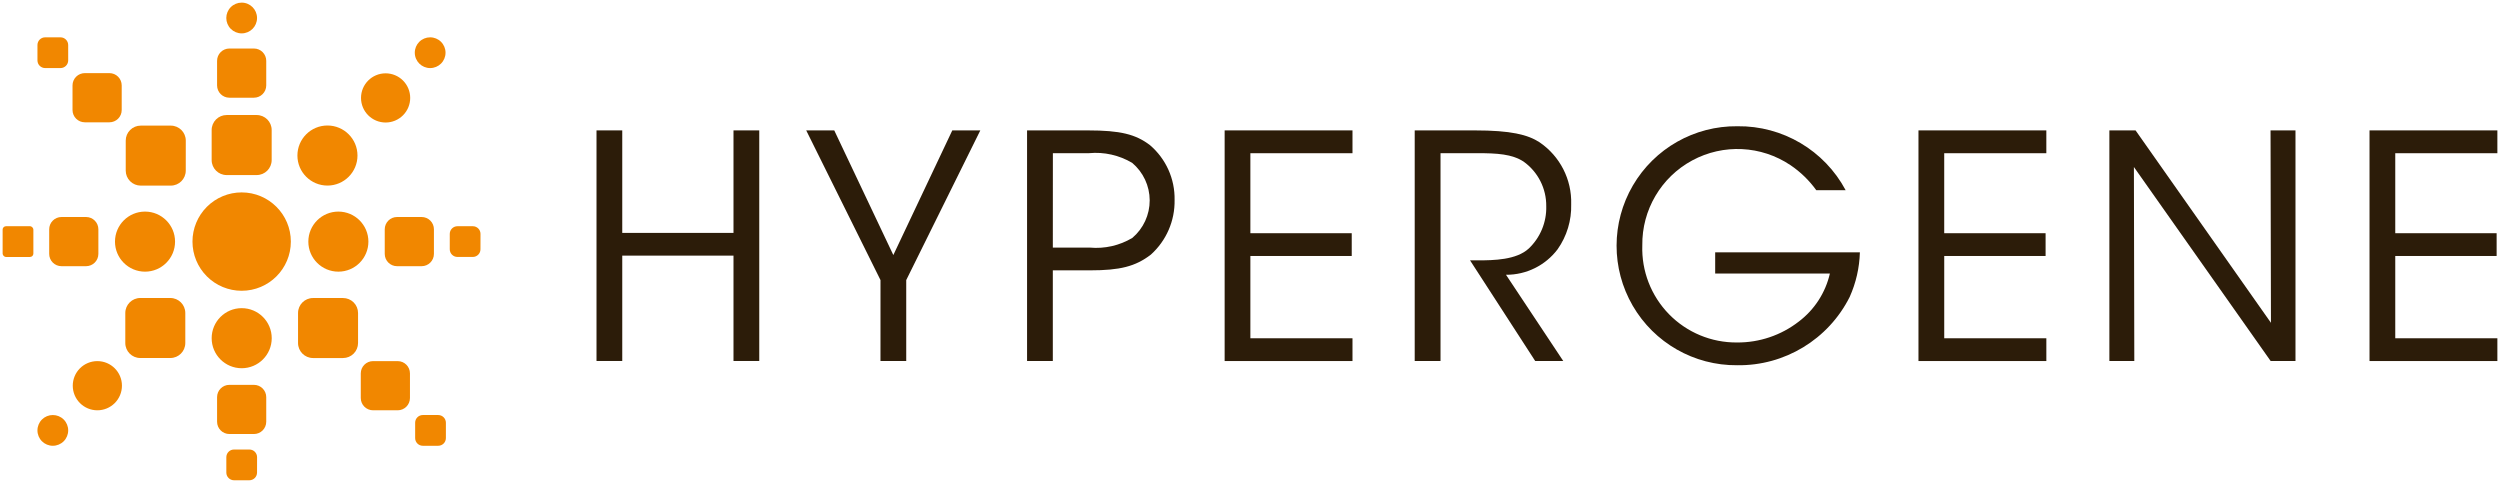 <?xml version="1.0" encoding="UTF-8"?>
<svg width="952px" height="183px" viewBox="0 0 952 183" version="1.1" xmlns="http://www.w3.org/2000/svg" xmlns:xlink="http://www.w3.org/1999/xlink">
    <title>Hypergene</title>
    <g id="Hypergene" stroke="none" stroke-width="1" fill="none" fill-rule="evenodd">
        <g id="Group" transform="translate(1, 1)" fill-rule="nonzero">
            <path d="M91.02,72.268 C101.366,72.268 109.754,80.655 109.754,91.002 C109.754,101.343 101.37,109.726 91.029,109.726 C86.061,109.729 81.296,107.757 77.783,104.245 C74.269,100.733 72.295,95.969 72.295,91.002 C72.293,86.034 74.265,81.269 77.776,77.755 C81.288,74.242 86.052,72.268 91.02,72.268 L91.02,72.268 Z" id="Path" fill="#F18700"></path>
            <path d="M54.225,79.574 C60.541,79.574 65.662,84.694 65.662,91.011 C65.662,97.327 60.541,102.448 54.225,102.448 C47.908,102.448 42.788,97.327 42.788,91.011 C42.788,84.694 47.908,79.574 54.225,79.574 Z" id="Path" fill="#F18700"></path>
            <path d="M36.461,95.677 C36.461,98.265 34.364,100.364 31.776,100.366 L22.412,100.366 C21.169,100.365 19.978,99.87 19.101,98.991 C18.223,98.112 17.731,96.919 17.732,95.677 L17.732,86.317 C17.732,85.076 18.225,83.885 19.103,83.008 C19.98,82.13 21.171,81.637 22.412,81.637 L31.776,81.637 C34.362,81.637 36.459,83.732 36.461,86.317 L36.461,95.677 Z" id="Path" fill="#F18700"></path>
            <rect id="Rectangle" fill="#F18700" x="0" y="85.146" width="11.707" height="11.707" rx="1.279"></rect>
            <path d="M69.738,63.978 C69.733,67.129 67.179,69.681 64.029,69.683 L52.592,69.683 C51.078,69.684 49.625,69.084 48.553,68.014 C47.482,66.944 46.879,65.493 46.878,63.978 L46.878,52.541 C46.878,51.025 47.481,49.571 48.555,48.501 C49.629,47.431 51.085,46.832 52.601,46.837 L64.038,46.837 C67.191,46.837 69.747,49.393 69.747,52.546 L69.738,63.978 Z" id="Path" fill="#F18700"></path>
            <path d="M45.345,40.899 C45.344,42.14 44.85,43.33 43.971,44.207 C43.093,45.083 41.902,45.575 40.661,45.574 L31.301,45.574 C30.059,45.575 28.869,45.083 27.99,44.207 C27.112,43.33 26.617,42.14 26.616,40.899 L26.616,31.529 C26.615,30.287 27.108,29.094 27.987,28.216 C28.866,27.337 30.058,26.844 31.301,26.845 L40.661,26.845 C41.903,26.844 43.096,27.337 43.975,28.216 C44.853,29.094 45.346,30.287 45.345,31.529 L45.345,40.899 Z" id="Path" fill="#F18700"></path>
            <path d="M24.969,21.991 C24.969,23.607 23.662,24.918 22.046,24.923 L16.186,24.923 C14.57,24.918 13.262,23.607 13.262,21.991 L13.262,16.149 C13.262,14.533 14.57,13.222 16.186,13.217 L22.041,13.217 C23.657,13.222 24.965,14.533 24.965,16.149 L24.969,21.991 Z" id="Path" fill="#F18700"></path>
            <path d="M91.025,0 C94.259,0 96.88,2.622 96.88,5.856 C96.88,9.09 94.259,11.711 91.025,11.711 C89.472,11.711 87.983,11.094 86.886,9.996 C85.788,8.898 85.172,7.408 85.173,5.856 C85.172,4.303 85.788,2.814 86.886,1.715 C87.983,0.617 89.472,0 91.025,0 Z" id="Path" fill="#F18700"></path>
            <path d="M100.385,31.525 C100.382,34.11 98.285,36.205 95.7,36.205 L86.345,36.205 C83.76,36.205 81.664,34.11 81.664,31.525 L81.664,22.165 C81.663,20.922 82.156,19.73 83.033,18.851 C83.911,17.972 85.102,17.477 86.345,17.476 L95.709,17.476 C98.293,17.483 100.385,19.58 100.385,22.165 L100.385,31.525 Z" id="Path" fill="#F18700"></path>
            <path d="M102.452,59.953 C102.45,63.107 99.893,65.664 96.738,65.666 L85.301,65.666 C82.149,65.661 79.597,63.105 79.597,59.953 L79.597,48.516 C79.595,47.001 80.196,45.549 81.266,44.477 C82.336,43.406 83.787,42.803 85.301,42.802 L96.738,42.802 C99.894,42.802 102.452,45.36 102.452,48.516 L102.452,59.953 Z" id="Path" fill="#F18700"></path>
            <path d="M123.693,46.791 C130.01,46.791 135.13,51.911 135.13,58.228 C135.13,64.544 130.01,69.665 123.693,69.665 C117.377,69.665 112.256,64.544 112.256,58.228 C112.256,51.911 117.377,46.791 123.693,46.791 L123.693,46.791 Z" id="Path" fill="#F18700"></path>
            <path d="M145.835,26.923 C148.319,26.92 150.702,27.905 152.459,29.661 C154.217,31.416 155.204,33.799 155.204,36.283 C155.207,38.767 154.222,41.15 152.466,42.907 C150.71,44.664 148.328,45.652 145.844,45.652 C140.67,45.652 136.475,41.457 136.475,36.283 C136.475,31.113 140.666,26.923 145.835,26.923 L145.835,26.923 Z" id="Path" fill="#F18700"></path>
            <path d="M162.789,13.217 C164.344,13.21 165.837,13.824 166.938,14.921 C168.04,16.018 168.659,17.509 168.659,19.063 C168.661,20.617 168.046,22.107 166.948,23.206 C165.851,24.306 164.361,24.923 162.807,24.923 C159.573,24.923 156.952,22.302 156.952,19.068 C156.948,17.517 157.562,16.029 158.657,14.931 C159.752,13.833 161.239,13.217 162.789,13.217 L162.789,13.217 Z" id="Path" fill="#F18700"></path>
            <path d="M127.852,79.574 C134.168,79.574 139.288,84.694 139.288,91.011 C139.288,97.327 134.168,102.448 127.852,102.448 C121.535,102.448 116.415,97.327 116.415,91.011 C116.415,84.694 121.535,79.574 127.852,79.574 L127.852,79.574 Z" id="Path" fill="#F18700"></path>
            <path d="M164.239,95.686 C164.237,98.268 162.146,100.361 159.564,100.366 L150.19,100.366 C147.607,100.364 145.513,98.27 145.51,95.686 L145.51,86.322 C145.51,83.736 147.605,81.64 150.19,81.637 L159.564,81.637 C160.805,81.638 161.995,82.132 162.872,83.011 C163.749,83.89 164.241,85.08 164.239,86.322 L164.239,95.686 Z" id="Path" fill="#F18700"></path>
            <path d="M181.962,93.93 C181.962,95.54 180.658,96.846 179.048,96.848 L173.201,96.848 C171.586,96.851 170.274,95.545 170.269,93.93 L170.269,88.065 C170.27,87.289 170.58,86.545 171.13,85.997 C171.68,85.45 172.425,85.143 173.201,85.146 L179.062,85.146 C179.835,85.146 180.577,85.454 181.124,86.001 C181.671,86.549 181.977,87.291 181.976,88.065 L181.962,93.93 Z" id="Path" fill="#F18700"></path>
            <path d="M168.796,165.827 C168.795,166.603 168.485,167.348 167.935,167.896 C167.385,168.444 166.64,168.751 165.863,168.75 L160.008,168.75 C159.233,168.75 158.49,168.442 157.942,167.894 C157.395,167.345 157.088,166.602 157.089,165.827 L157.089,159.971 C157.087,159.195 157.393,158.451 157.941,157.901 C158.488,157.352 159.232,157.043 160.008,157.043 L165.863,157.043 C166.641,157.042 167.387,157.35 167.937,157.899 C168.487,158.448 168.796,159.194 168.796,159.971 L168.796,165.827 Z" id="Path" fill="#F18700"></path>
            <path d="M155.113,150.565 C155.11,153.148 153.016,155.241 150.433,155.241 L141.068,155.241 C138.484,155.241 136.389,153.149 136.384,150.565 L136.384,141.192 C136.386,138.606 138.483,136.512 141.068,136.512 L150.433,136.512 C153.017,136.512 155.113,138.607 155.113,141.192 L155.113,150.565 Z" id="Path" fill="#F18700"></path>
            <path d="M135.345,129.627 C135.344,131.143 134.74,132.597 133.667,133.669 C132.594,134.74 131.139,135.342 129.622,135.34 L118.185,135.34 C115.039,135.325 112.496,132.772 112.494,129.627 L112.494,118.19 C112.496,115.046 115.042,112.497 118.185,112.489 L129.622,112.489 C131.137,112.485 132.592,113.083 133.666,114.152 C134.74,115.222 135.344,116.674 135.345,118.19 L135.345,129.627 Z" id="Path" fill="#F18700"></path>
            <path d="M91.038,116.346 C97.355,116.346 102.475,121.466 102.475,127.783 C102.475,134.099 97.355,139.22 91.038,139.22 C84.722,139.22 79.601,134.099 79.601,127.783 C79.601,121.466 84.722,116.346 91.038,116.346 L91.038,116.346 Z" id="Path" fill="#F18700"></path>
            <path d="M69.564,129.627 C69.562,132.778 67.006,135.331 63.855,135.331 L52.418,135.331 C49.268,135.329 46.716,132.776 46.713,129.627 L46.713,118.19 C46.716,115.037 49.27,112.481 52.422,112.476 L63.859,112.476 C67.011,112.483 69.562,115.038 69.564,118.19 L69.564,129.627 Z" id="Path" fill="#F18700"></path>
            <path d="M36.058,136.512 L36.081,136.512 C41.248,136.512 45.437,140.7 45.437,145.867 C45.439,148.352 44.454,150.737 42.697,152.495 C40.941,154.253 38.557,155.241 36.072,155.241 C33.589,155.241 31.207,154.254 29.45,152.498 C27.694,150.742 26.708,148.36 26.708,145.876 C26.704,143.394 27.688,141.012 29.442,139.255 C31.196,137.499 33.576,136.512 36.058,136.512 L36.058,136.512 Z" id="Path" fill="#F18700"></path>
            <path d="M19.104,157.043 C20.658,157.037 22.149,157.65 23.25,158.746 C24.351,159.842 24.969,161.332 24.969,162.885 C24.973,164.44 24.357,165.933 23.259,167.033 C22.16,168.134 20.668,168.751 19.113,168.75 C17.561,168.75 16.072,168.133 14.974,167.035 C13.877,165.936 13.261,164.447 13.262,162.894 C13.26,161.343 13.874,159.855 14.97,158.758 C16.066,157.66 17.553,157.043 19.104,157.043 L19.104,157.043 Z" id="Path" fill="#F18700"></path>
            <path d="M96.88,178.952 C96.881,179.729 96.574,180.475 96.024,181.025 C95.475,181.575 94.73,181.884 93.952,181.884 L88.115,181.884 C87.338,181.884 86.592,181.575 86.043,181.025 C85.494,180.475 85.186,179.729 85.187,178.952 L85.187,173.096 C85.188,172.321 85.497,171.578 86.047,171.03 C86.596,170.483 87.34,170.176 88.115,170.177 L93.966,170.177 C94.741,170.176 95.485,170.483 96.035,171.03 C96.584,171.578 96.893,172.321 96.894,173.096 L96.88,178.952 Z" id="Path" fill="#F18700"></path>
            <path d="M100.385,159.591 C100.385,162.179 98.287,164.276 95.7,164.276 L86.345,164.276 C83.759,164.273 81.664,162.177 81.664,159.591 L81.664,150.236 C81.667,147.652 83.76,145.556 86.345,145.551 L95.709,145.551 C98.292,145.559 100.382,147.653 100.385,150.236 L100.385,159.591 Z" id="Path" fill="#F18700"></path>
            <polygon id="Path" fill="#2C1C09" points="226.15 136.461 226.15 48.653 235.954 48.653 235.954 87.689 278.316 87.689 278.316 48.653 288.125 48.653 288.125 136.461 278.316 136.461 278.316 96.34 235.954 96.34 235.954 136.461"></polygon>
            <polygon id="Path" fill="#2C1C09" points="334.293 105.655 306.007 48.657 316.685 48.657 339.179 96.121 361.632 48.657 372.301 48.657 344.093 105.655 344.093 136.461 334.284 136.461"></polygon>
            <path d="M413.268,48.657 C425.62,48.657 431.448,50.117 436.91,54.271 C443,59.477 446.439,67.135 446.284,75.145 C446.434,83.057 443.144,90.644 437.267,95.942 C431.375,100.49 425.441,101.949 414.096,101.949 L399.914,101.949 L399.914,136.461 L390.106,136.461 L390.106,48.657 L413.268,48.657 Z M399.919,93.284 L413.995,93.284 C419.649,93.8 425.321,92.509 430.195,89.597 C434.4,86.034 436.818,80.797 436.803,75.285 C436.788,69.774 434.341,64.55 430.117,61.009 C425.177,58.082 419.438,56.793 413.721,57.327 L399.937,57.327 L399.919,93.284 Z" id="Shape" fill="#2C1C09"></path>
            <polygon id="Path" fill="#2C1C09" points="465.343 48.653 514.027 48.653 514.027 57.345 475.142 57.345 475.142 87.808 513.739 87.808 513.739 96.478 475.142 96.478 475.142 127.815 514.027 127.815 514.027 136.484 465.343 136.484"></polygon>
            <path d="M537.72,48.657 L560.645,48.657 C574.328,48.657 580.81,50.277 585.28,53.2 C593.053,58.487 597.589,67.377 597.307,76.774 C597.48,82.907 595.661,88.931 592.124,93.943 C587.473,100.093 580.19,103.685 572.48,103.633 L594.283,136.461 L583.601,136.461 L558.796,98.147 L561.683,98.147 C567.854,98.147 576.45,97.992 581.158,93.632 C585.561,89.448 587.979,83.591 587.81,77.52 C587.883,70.761 584.634,64.397 579.118,60.492 C574.721,57.679 569.259,57.327 561.331,57.327 L547.552,57.327 L547.552,136.47 L537.72,136.47 L537.72,48.657 Z" id="Path" fill="#2C1C09"></path>
            <path d="M690.633,71.417 C687.954,67.7 684.641,64.484 680.847,61.915 C669.669,54.389 655.237,53.689 643.383,60.099 C631.529,66.509 624.212,78.968 624.39,92.443 C624.06,102.188 627.724,111.646 634.533,118.626 C641.342,125.607 650.706,129.504 660.457,129.416 C668.969,129.48 677.253,126.676 683.976,121.456 C689.948,116.934 694.141,110.457 695.82,103.157 L652.14,103.157 L652.14,95.078 L707.244,95.078 C707.082,100.938 705.765,106.709 703.369,112.059 C695.252,128.239 678.594,138.349 660.494,138.081 C644.129,138.223 628.948,129.567 620.736,115.411 C612.525,101.255 612.547,83.78 620.794,69.644 C629.041,55.509 644.244,46.891 660.608,47.075 C677.813,46.856 693.705,56.244 701.818,71.417 L690.633,71.417 Z" id="Path" fill="#2C1C09"></path>
            <polygon id="Path" fill="#2C1C09" points="729.555 48.653 778.244 48.653 778.244 57.345 739.359 57.345 739.359 87.808 777.961 87.808 777.961 96.478 739.363 96.478 739.363 127.815 778.249 127.815 778.249 136.484 729.555 136.484"></polygon>
            <polygon id="Path" fill="#2C1C09" points="863.779 121.927 863.623 48.653 873.121 48.653 873.121 136.466 863.66 136.466 811.59 62.597 811.745 136.466 802.248 136.466 802.248 48.657 812.226 48.657"></polygon>
            <polygon id="Path" fill="#2C1C09" points="901.315 48.653 950 48.653 950 57.345 911.114 57.345 911.114 87.808 949.716 87.808 949.716 96.478 911.114 96.478 911.114 127.815 950 127.815 950 136.484 901.315 136.484"></polygon>
        </g>
    </g>
</svg>